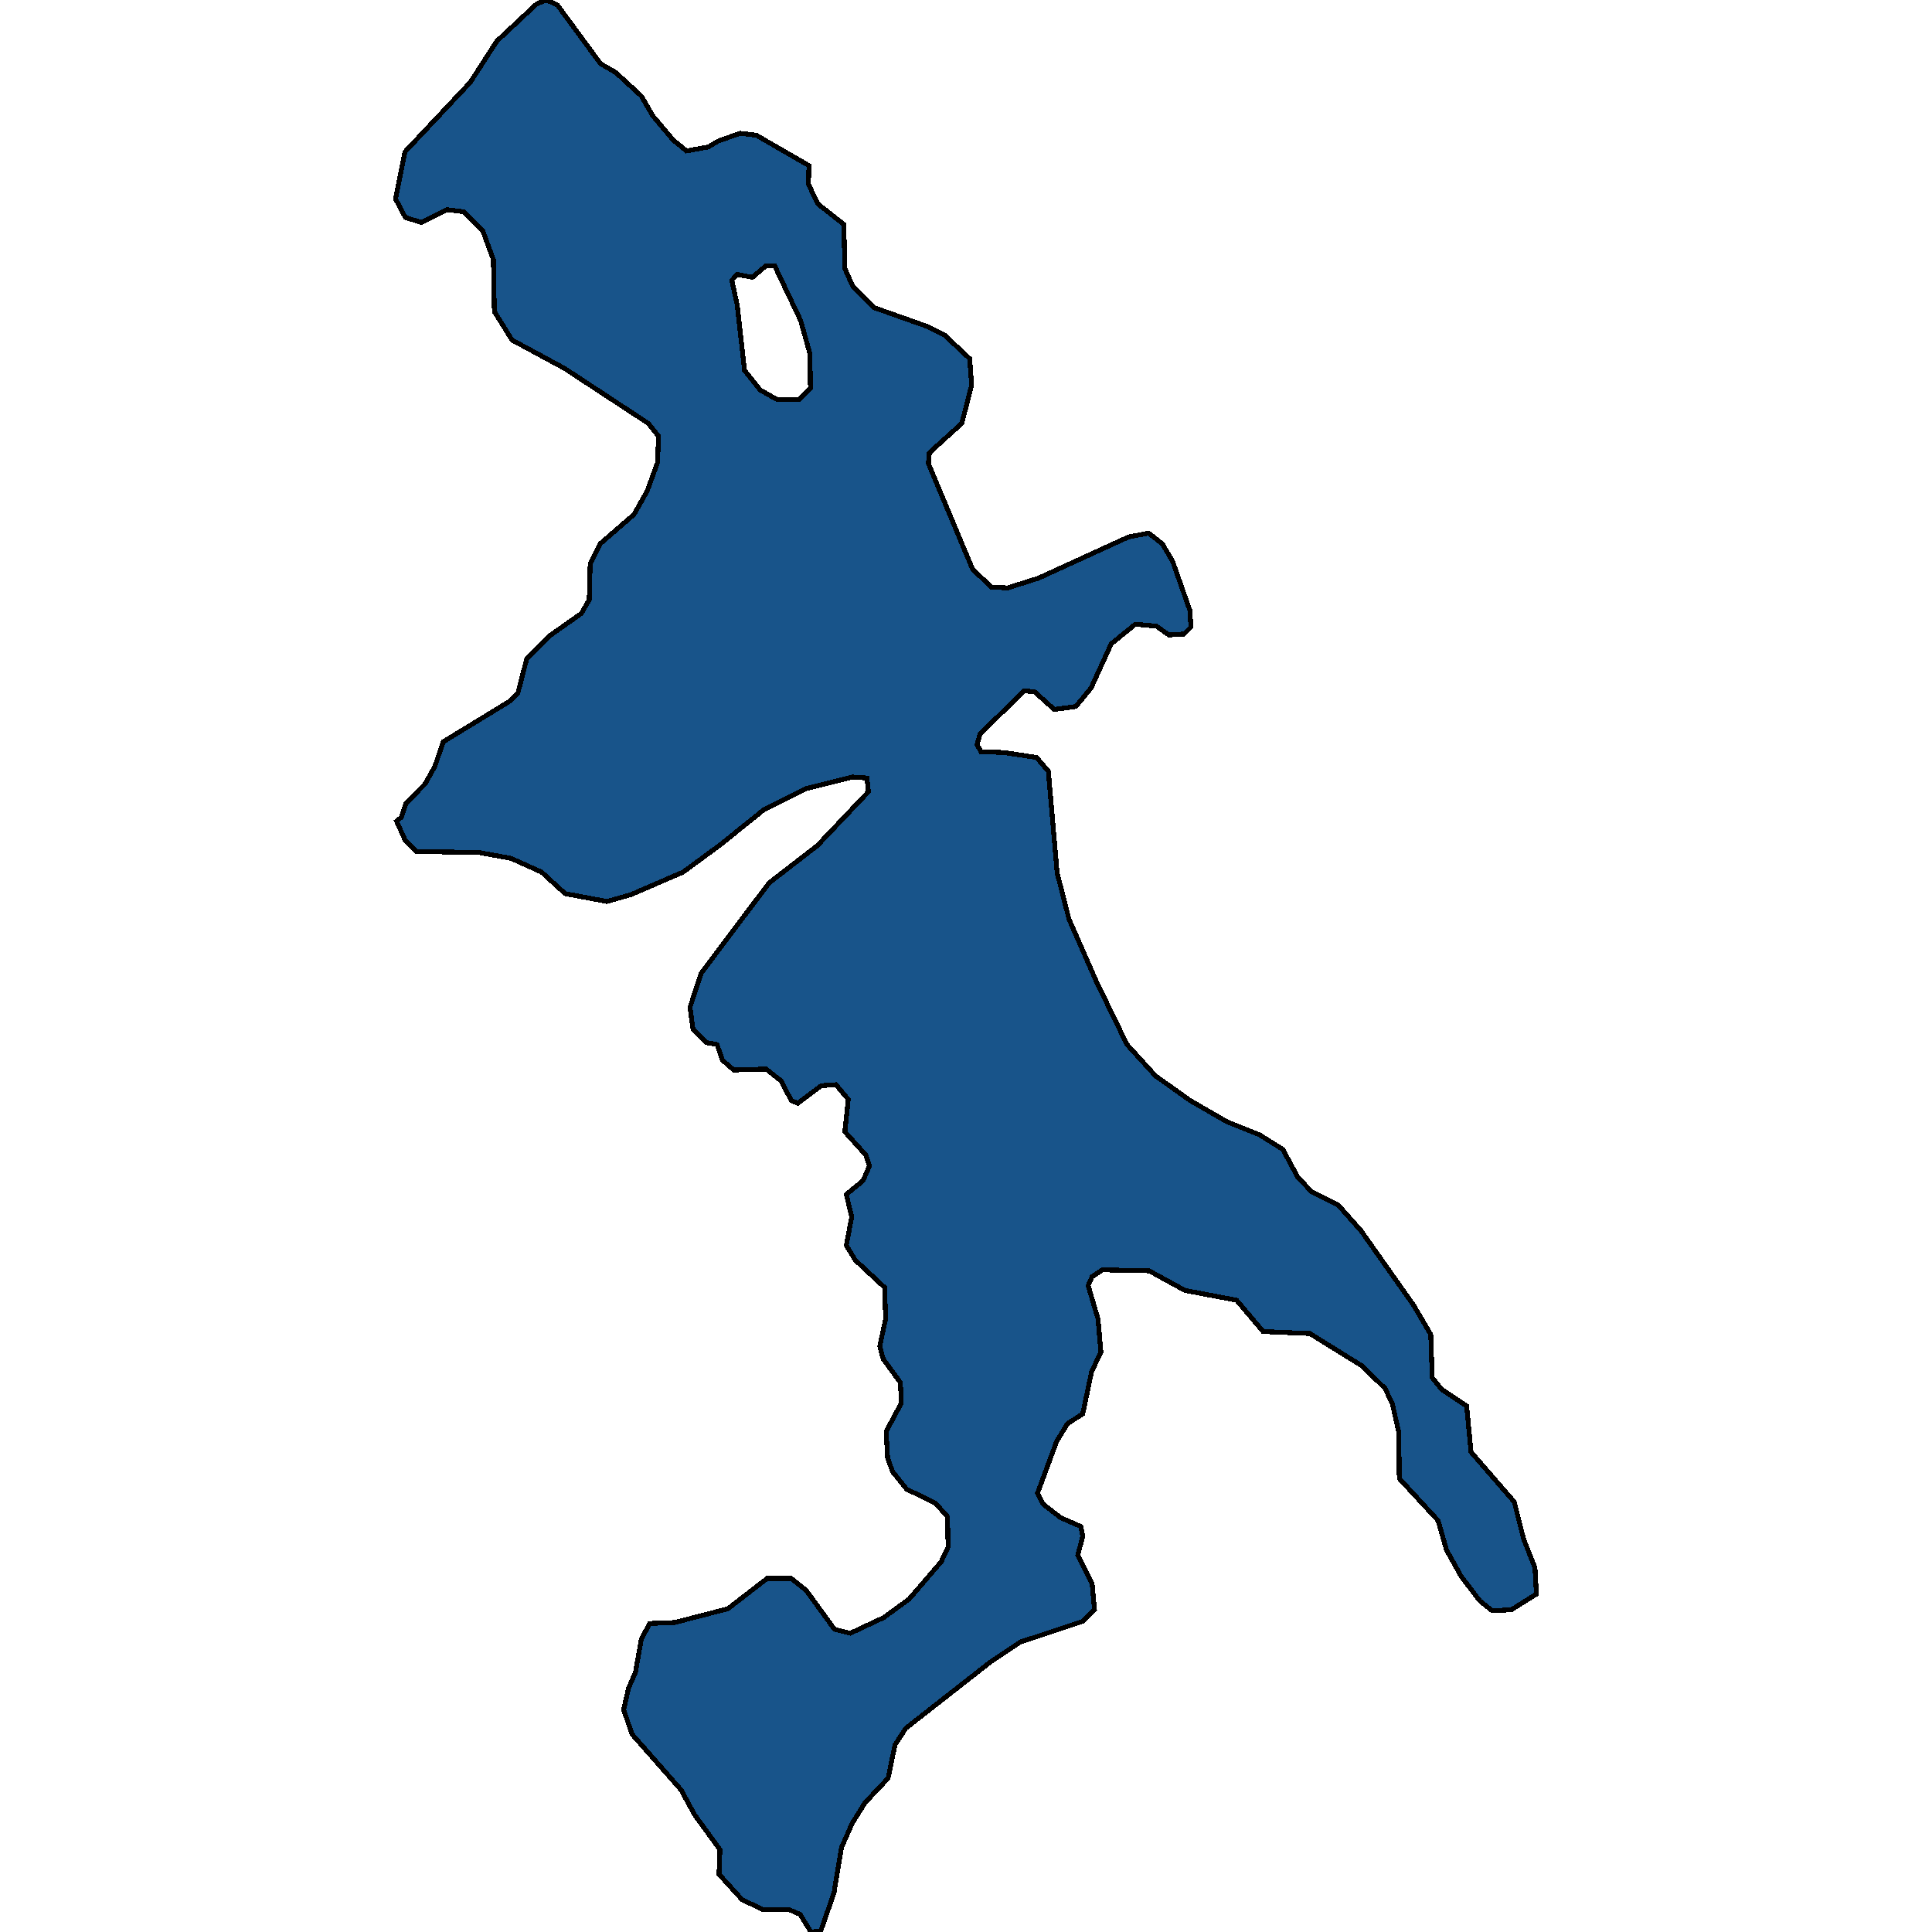 <svg xmlns="http://www.w3.org/2000/svg" width="400" height="400"><path style="stroke: black; fill: #18548a; shape-rendering: crispEdges; stroke-width: 1px;" d="M289.709,306.107L289.607,296.574L288.284,290.693L286.758,287.448L281.974,282.783L271.187,276.09L261.519,275.685L256.024,269.194L245.338,267.166L237.909,263.11L228.241,262.907L226.104,264.327L225.289,266.152L227.325,273.048L227.935,279.944L226.002,284L224.17,292.721L221.015,294.749L218.776,298.4L214.807,309.149L215.927,311.379L219.59,314.219L223.763,316.044L224.17,318.072L223.152,321.925L226.104,327.807L226.612,333.282L224.068,335.716L211.245,339.975L205.139,344.031L187.533,357.821L185.294,361.268L183.87,368.163L179.087,373.233L176.441,377.491L174.202,382.561L172.675,391.889L169.927,399.797L167.892,400L165.653,396.35L163.312,395.336L157.919,395.336L153.644,393.308L148.861,388.036L149.065,382.966L143.773,375.666L141.025,370.596L130.848,359.037L129.118,353.967L130.136,349.506L131.561,346.261L132.782,339.366L134.512,336.121L139.702,335.919L150.693,333.079L158.835,326.793L163.821,326.793L166.874,329.226L172.777,337.338L176.034,338.149L182.954,334.905L188.246,331.051L194.861,323.345L196.285,320.303L196.184,314.016L193.639,311.177L187.737,308.337L184.786,304.687L183.768,301.848L183.463,296.372L186.617,290.49L186.414,286.231L182.852,281.364L182.14,278.727L183.361,273.048L183.157,266.558L177.051,260.879L175.219,257.837L176.339,251.955L175.219,247.29L178.68,244.45L180.003,241.408L179.29,239.177L174.914,234.309L175.626,227.615L173.082,224.573L170.029,224.776L165.144,228.427L163.821,227.818L161.684,223.762L158.631,221.328L151.914,221.53L149.574,219.502L148.454,216.257L146.215,215.851L143.468,213.011L142.857,208.549L145.198,201.45L159.242,182.788L169.215,175.08L179.799,163.923L179.494,161.083L176.441,160.88L166.773,163.315L158.224,167.575L149.167,174.877L141.432,180.557L130.645,185.222L125.658,186.642L117.008,185.019L112.123,180.557L105.813,177.717L99.198,176.5L86.172,176.297L83.831,173.863L82.101,170.009L83.119,169.197L84.035,166.357L88.004,162.3L90.039,158.649L91.769,153.578L105.406,145.261L107.238,143.435L109.07,136.335L113.751,131.669L120.366,127.003L121.995,124.163L122.198,116.657L124.233,112.6L131.255,106.514L134.003,101.645L136.14,95.762L136.344,90.284L134.207,87.647L116.906,76.286L106.017,70.403L102.353,64.519L102.15,53.766L99.911,47.68L95.942,43.825L92.583,43.419L87.291,46.057L83.933,45.042L81.898,41.187L83.831,31.449L97.367,17.043L102.862,8.522L111.105,0.812L113.141,0L115.38,1.014L124.335,13.188L127.49,15.014L132.782,19.884L135.123,23.942L139.397,29.014L142.145,31.246L146.622,30.434L148.658,29.217L153.237,27.594L156.596,28L167.485,34.289L167.383,38.144L169.317,42.202L174.711,46.462L174.914,55.592L176.542,59.244L181.02,63.708L191.909,67.562L195.573,69.388L200.763,74.257L201.17,79.735L199.135,87.647L192.418,93.733L192.215,95.965L201.374,117.875L205.241,121.526L208.599,121.729L215.011,119.7L233.634,111.18L237.807,110.369L240.656,112.6L242.794,116.252L246.356,126.395L246.559,129.843L245.134,131.263L241.979,131.466L239.435,129.641L235.059,129.235L230.073,133.292L225.9,142.421L222.745,146.275L218.267,146.884L214.197,143.232L212.06,143.029L202.9,151.955L202.29,154.186L203.104,155.606L207.887,155.809L214.604,156.823L217.046,159.663L218.878,180.76L221.32,190.293L227.02,203.275L233.329,216.257L239.232,222.747L246.356,227.818L254.09,232.28L260.705,234.917L265.59,237.96L268.643,243.639L271.492,246.681L277.09,249.521L281.771,254.794L292.66,270.209L296.222,276.293L296.527,285.217L298.461,287.651L303.651,291.099L304.567,300.631L313.523,310.974L315.456,318.68L317.797,324.562L318.102,330.037L312.912,333.282L308.943,333.485L306.399,331.457L302.532,326.387L299.479,320.911L297.749,314.827ZM151.507,58.027L152.627,63.099L154.153,76.692L157.41,80.749L160.972,82.778L165.348,82.778L167.79,80.344L167.689,73.243L165.755,66.345L160.361,54.984L158.631,54.984L155.782,57.418L152.627,56.81Z"></path></svg>
